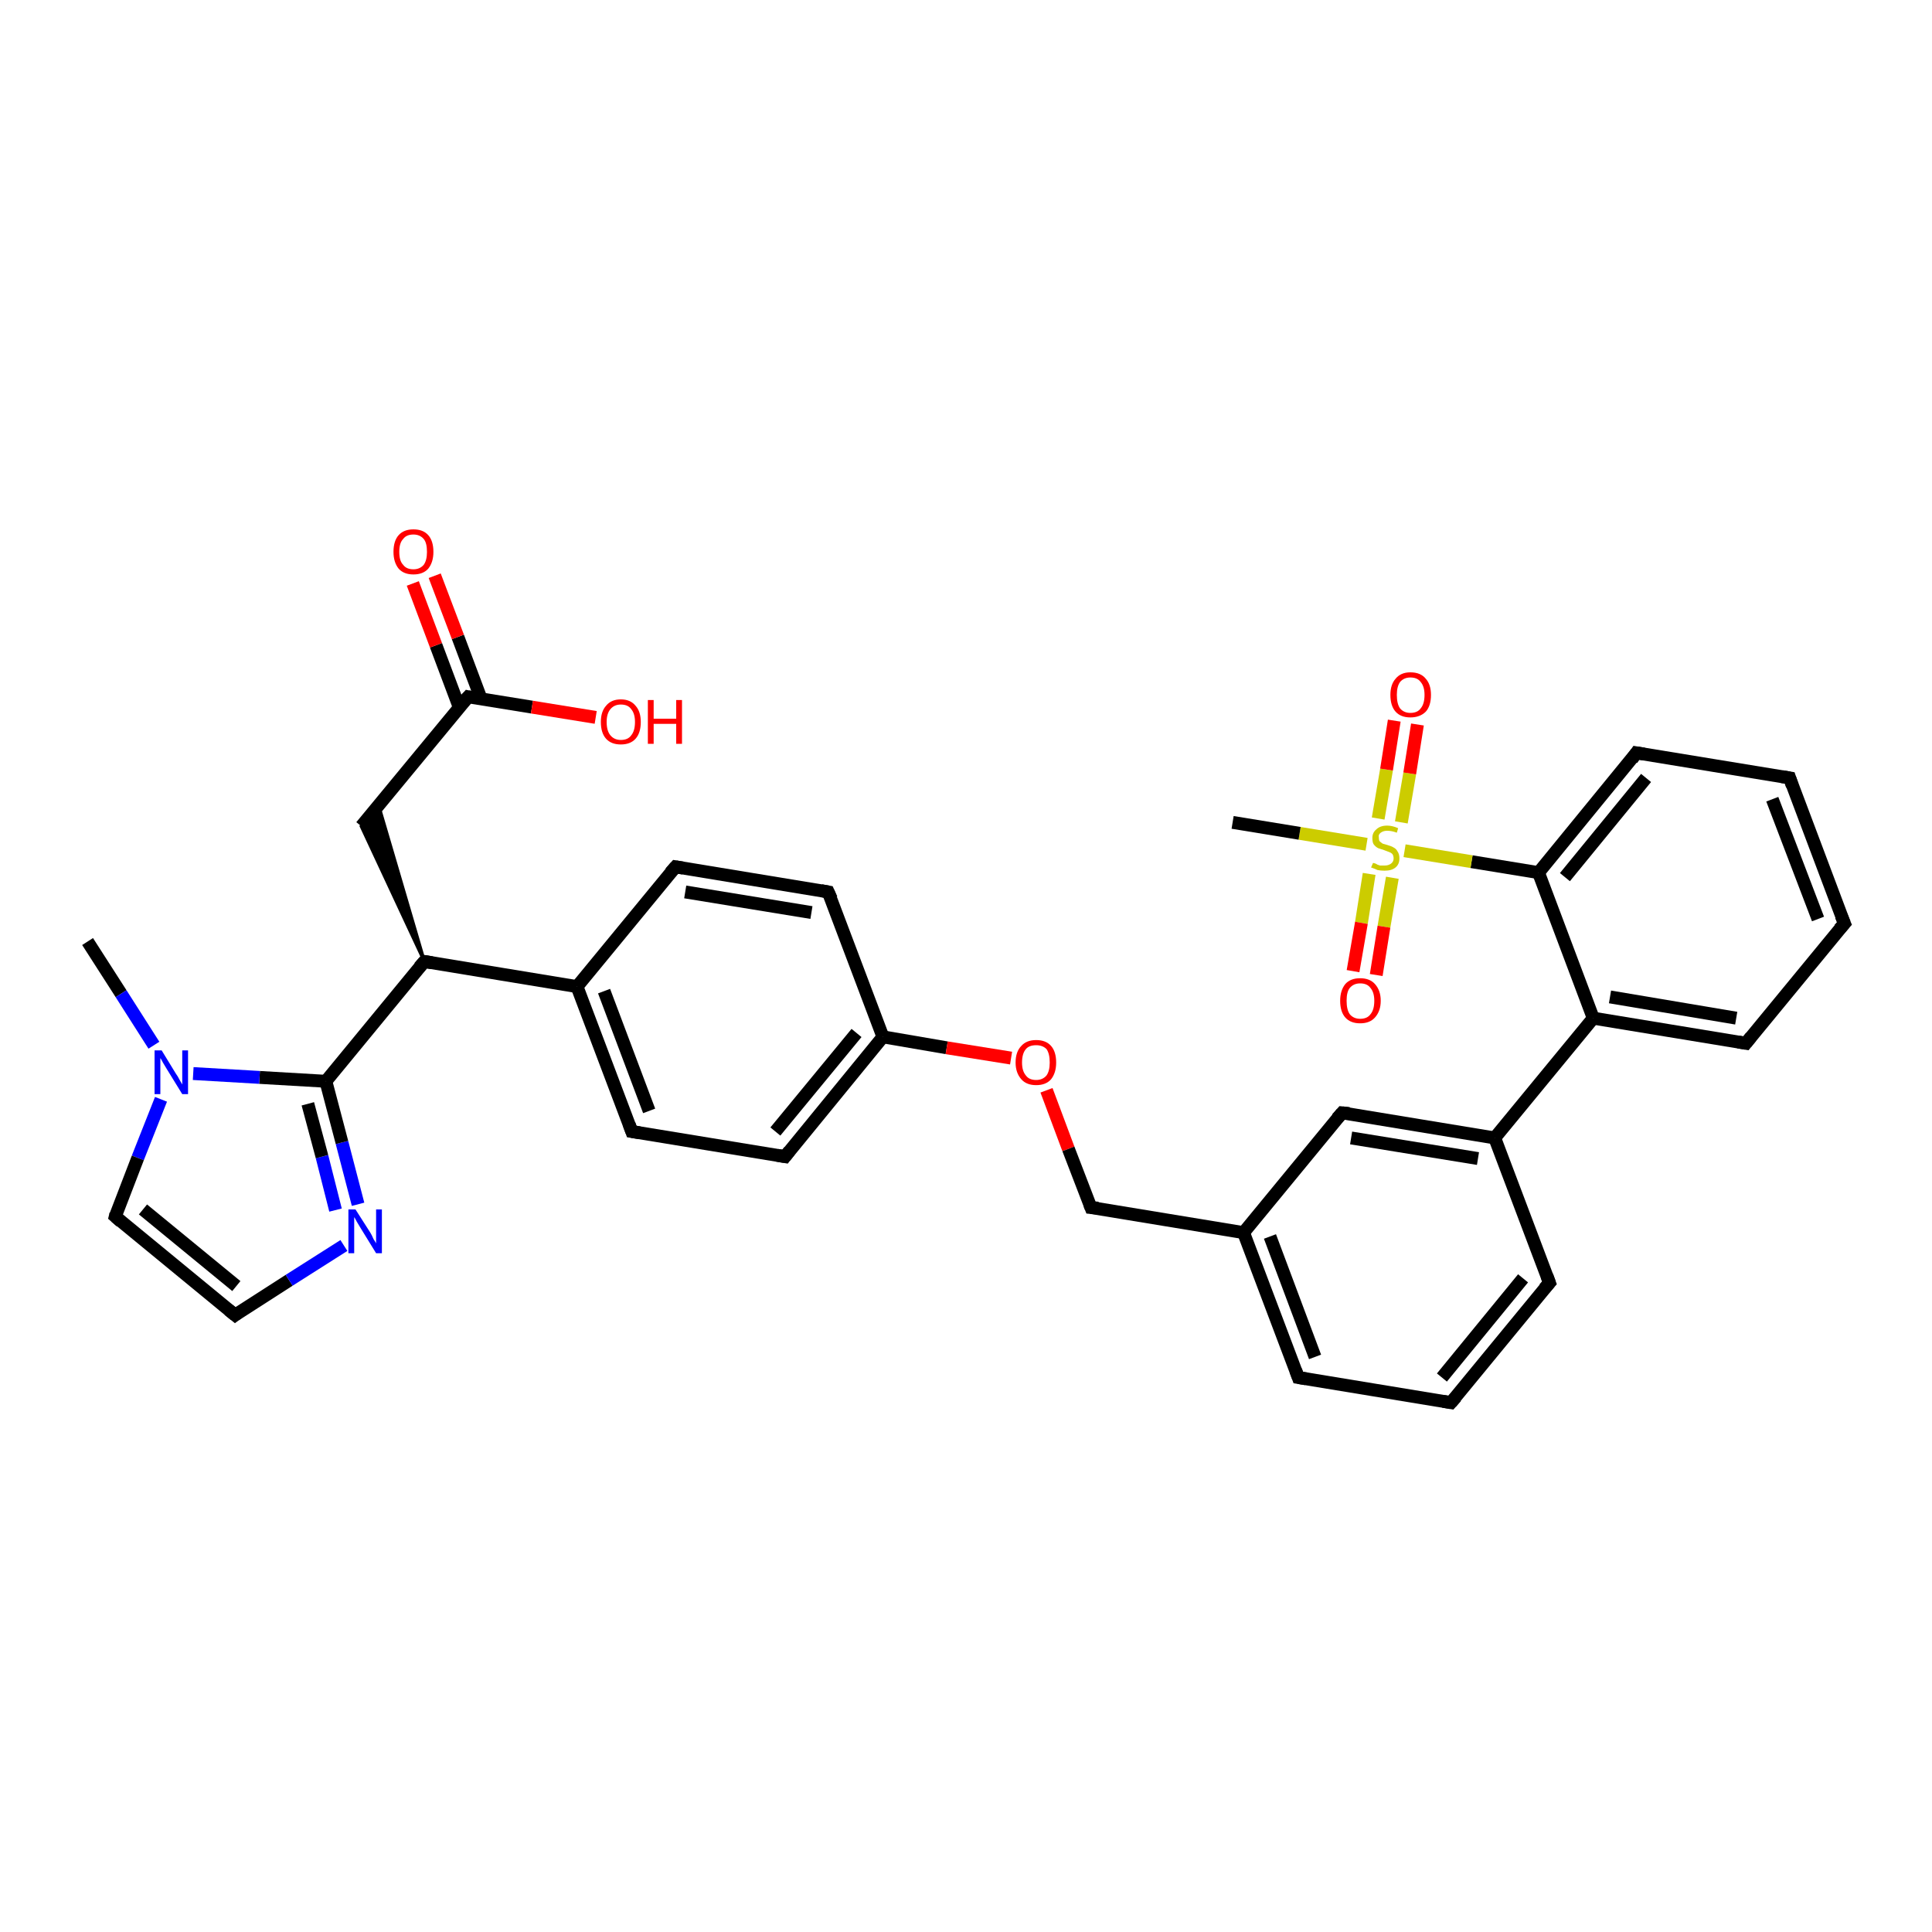<?xml version='1.0' encoding='iso-8859-1'?>
<svg version='1.1' baseProfile='full'
              xmlns='http://www.w3.org/2000/svg'
                      xmlns:rdkit='http://www.rdkit.org/xml'
                      xmlns:xlink='http://www.w3.org/1999/xlink'
                  xml:space='preserve'
width='300px' height='300px' viewBox='0 0 300 300'>
<!-- END OF HEADER -->
<rect style='opacity:1.0;fill:#FFFFFF;stroke:none' width='300.0' height='300.0' x='0.0' y='0.0'> </rect>
<path class='bond-0 atom-0 atom-1' d='M 13.6,146.2 L 18.8,154.3' style='fill:none;fill-rule:evenodd;stroke:#000000;stroke-width:2.0px;stroke-linecap:butt;stroke-linejoin:miter;stroke-opacity:1' />
<path class='bond-0 atom-0 atom-1' d='M 18.8,154.3 L 23.9,162.3' style='fill:none;fill-rule:evenodd;stroke:#0000FF;stroke-width:2.0px;stroke-linecap:butt;stroke-linejoin:miter;stroke-opacity:1' />
<path class='bond-1 atom-1 atom-2' d='M 25.0,170.7 L 21.4,179.8' style='fill:none;fill-rule:evenodd;stroke:#0000FF;stroke-width:2.0px;stroke-linecap:butt;stroke-linejoin:miter;stroke-opacity:1' />
<path class='bond-1 atom-1 atom-2' d='M 21.4,179.8 L 17.9,188.9' style='fill:none;fill-rule:evenodd;stroke:#000000;stroke-width:2.0px;stroke-linecap:butt;stroke-linejoin:miter;stroke-opacity:1' />
<path class='bond-2 atom-2 atom-3' d='M 17.9,188.9 L 36.5,204.2' style='fill:none;fill-rule:evenodd;stroke:#000000;stroke-width:2.0px;stroke-linecap:butt;stroke-linejoin:miter;stroke-opacity:1' />
<path class='bond-2 atom-2 atom-3' d='M 22.2,187.8 L 36.7,199.7' style='fill:none;fill-rule:evenodd;stroke:#000000;stroke-width:2.0px;stroke-linecap:butt;stroke-linejoin:miter;stroke-opacity:1' />
<path class='bond-3 atom-3 atom-4' d='M 36.5,204.2 L 44.9,198.8' style='fill:none;fill-rule:evenodd;stroke:#000000;stroke-width:2.0px;stroke-linecap:butt;stroke-linejoin:miter;stroke-opacity:1' />
<path class='bond-3 atom-3 atom-4' d='M 44.9,198.8 L 53.4,193.4' style='fill:none;fill-rule:evenodd;stroke:#0000FF;stroke-width:2.0px;stroke-linecap:butt;stroke-linejoin:miter;stroke-opacity:1' />
<path class='bond-4 atom-4 atom-5' d='M 55.6,187.0 L 53.1,177.4' style='fill:none;fill-rule:evenodd;stroke:#0000FF;stroke-width:2.0px;stroke-linecap:butt;stroke-linejoin:miter;stroke-opacity:1' />
<path class='bond-4 atom-4 atom-5' d='M 53.1,177.4 L 50.6,167.9' style='fill:none;fill-rule:evenodd;stroke:#000000;stroke-width:2.0px;stroke-linecap:butt;stroke-linejoin:miter;stroke-opacity:1' />
<path class='bond-4 atom-4 atom-5' d='M 52.1,187.9 L 50.0,179.6' style='fill:none;fill-rule:evenodd;stroke:#0000FF;stroke-width:2.0px;stroke-linecap:butt;stroke-linejoin:miter;stroke-opacity:1' />
<path class='bond-4 atom-4 atom-5' d='M 50.0,179.6 L 47.8,171.4' style='fill:none;fill-rule:evenodd;stroke:#000000;stroke-width:2.0px;stroke-linecap:butt;stroke-linejoin:miter;stroke-opacity:1' />
<path class='bond-5 atom-5 atom-6' d='M 50.6,167.9 L 65.9,149.3' style='fill:none;fill-rule:evenodd;stroke:#000000;stroke-width:2.0px;stroke-linecap:butt;stroke-linejoin:miter;stroke-opacity:1' />
<path class='bond-6 atom-6 atom-7' d='M 65.9,149.3 L 56.1,128.3 L 58.8,125.1 Z' style='fill:#000000;fill-rule:evenodd;fill-opacity:1;stroke:#000000;stroke-width:0.5px;stroke-linecap:butt;stroke-linejoin:miter;stroke-opacity:1;' />
<path class='bond-7 atom-7 atom-8' d='M 56.1,128.3 L 72.7,108.2' style='fill:none;fill-rule:evenodd;stroke:#000000;stroke-width:2.0px;stroke-linecap:butt;stroke-linejoin:miter;stroke-opacity:1' />
<path class='bond-8 atom-8 atom-9' d='M 72.7,108.2 L 82.6,109.8' style='fill:none;fill-rule:evenodd;stroke:#000000;stroke-width:2.0px;stroke-linecap:butt;stroke-linejoin:miter;stroke-opacity:1' />
<path class='bond-8 atom-8 atom-9' d='M 82.6,109.8 L 92.5,111.4' style='fill:none;fill-rule:evenodd;stroke:#FF0000;stroke-width:2.0px;stroke-linecap:butt;stroke-linejoin:miter;stroke-opacity:1' />
<path class='bond-9 atom-8 atom-10' d='M 74.7,108.5 L 71.1,98.9' style='fill:none;fill-rule:evenodd;stroke:#000000;stroke-width:2.0px;stroke-linecap:butt;stroke-linejoin:miter;stroke-opacity:1' />
<path class='bond-9 atom-8 atom-10' d='M 71.1,98.9 L 67.5,89.4' style='fill:none;fill-rule:evenodd;stroke:#FF0000;stroke-width:2.0px;stroke-linecap:butt;stroke-linejoin:miter;stroke-opacity:1' />
<path class='bond-9 atom-8 atom-10' d='M 71.3,109.8 L 67.7,100.2' style='fill:none;fill-rule:evenodd;stroke:#000000;stroke-width:2.0px;stroke-linecap:butt;stroke-linejoin:miter;stroke-opacity:1' />
<path class='bond-9 atom-8 atom-10' d='M 67.7,100.2 L 64.1,90.6' style='fill:none;fill-rule:evenodd;stroke:#FF0000;stroke-width:2.0px;stroke-linecap:butt;stroke-linejoin:miter;stroke-opacity:1' />
<path class='bond-10 atom-6 atom-11' d='M 65.9,149.3 L 89.6,153.2' style='fill:none;fill-rule:evenodd;stroke:#000000;stroke-width:2.0px;stroke-linecap:butt;stroke-linejoin:miter;stroke-opacity:1' />
<path class='bond-11 atom-11 atom-12' d='M 89.6,153.2 L 98.1,175.7' style='fill:none;fill-rule:evenodd;stroke:#000000;stroke-width:2.0px;stroke-linecap:butt;stroke-linejoin:miter;stroke-opacity:1' />
<path class='bond-11 atom-11 atom-12' d='M 93.8,153.9 L 100.8,172.5' style='fill:none;fill-rule:evenodd;stroke:#000000;stroke-width:2.0px;stroke-linecap:butt;stroke-linejoin:miter;stroke-opacity:1' />
<path class='bond-12 atom-12 atom-13' d='M 98.1,175.7 L 121.9,179.6' style='fill:none;fill-rule:evenodd;stroke:#000000;stroke-width:2.0px;stroke-linecap:butt;stroke-linejoin:miter;stroke-opacity:1' />
<path class='bond-13 atom-13 atom-14' d='M 121.9,179.6 L 137.1,161.0' style='fill:none;fill-rule:evenodd;stroke:#000000;stroke-width:2.0px;stroke-linecap:butt;stroke-linejoin:miter;stroke-opacity:1' />
<path class='bond-13 atom-13 atom-14' d='M 120.4,175.7 L 133.0,160.4' style='fill:none;fill-rule:evenodd;stroke:#000000;stroke-width:2.0px;stroke-linecap:butt;stroke-linejoin:miter;stroke-opacity:1' />
<path class='bond-14 atom-14 atom-15' d='M 137.1,161.0 L 147.0,162.7' style='fill:none;fill-rule:evenodd;stroke:#000000;stroke-width:2.0px;stroke-linecap:butt;stroke-linejoin:miter;stroke-opacity:1' />
<path class='bond-14 atom-14 atom-15' d='M 147.0,162.7 L 157.0,164.3' style='fill:none;fill-rule:evenodd;stroke:#FF0000;stroke-width:2.0px;stroke-linecap:butt;stroke-linejoin:miter;stroke-opacity:1' />
<path class='bond-15 atom-15 atom-16' d='M 162.5,169.3 L 165.9,178.4' style='fill:none;fill-rule:evenodd;stroke:#FF0000;stroke-width:2.0px;stroke-linecap:butt;stroke-linejoin:miter;stroke-opacity:1' />
<path class='bond-15 atom-15 atom-16' d='M 165.9,178.4 L 169.4,187.5' style='fill:none;fill-rule:evenodd;stroke:#000000;stroke-width:2.0px;stroke-linecap:butt;stroke-linejoin:miter;stroke-opacity:1' />
<path class='bond-16 atom-16 atom-17' d='M 169.4,187.5 L 193.1,191.4' style='fill:none;fill-rule:evenodd;stroke:#000000;stroke-width:2.0px;stroke-linecap:butt;stroke-linejoin:miter;stroke-opacity:1' />
<path class='bond-17 atom-17 atom-18' d='M 193.1,191.4 L 201.6,213.9' style='fill:none;fill-rule:evenodd;stroke:#000000;stroke-width:2.0px;stroke-linecap:butt;stroke-linejoin:miter;stroke-opacity:1' />
<path class='bond-17 atom-17 atom-18' d='M 197.2,192.0 L 204.2,210.7' style='fill:none;fill-rule:evenodd;stroke:#000000;stroke-width:2.0px;stroke-linecap:butt;stroke-linejoin:miter;stroke-opacity:1' />
<path class='bond-18 atom-18 atom-19' d='M 201.6,213.9 L 225.3,217.8' style='fill:none;fill-rule:evenodd;stroke:#000000;stroke-width:2.0px;stroke-linecap:butt;stroke-linejoin:miter;stroke-opacity:1' />
<path class='bond-19 atom-19 atom-20' d='M 225.3,217.8 L 240.6,199.2' style='fill:none;fill-rule:evenodd;stroke:#000000;stroke-width:2.0px;stroke-linecap:butt;stroke-linejoin:miter;stroke-opacity:1' />
<path class='bond-19 atom-19 atom-20' d='M 223.9,213.9 L 236.5,198.5' style='fill:none;fill-rule:evenodd;stroke:#000000;stroke-width:2.0px;stroke-linecap:butt;stroke-linejoin:miter;stroke-opacity:1' />
<path class='bond-20 atom-20 atom-21' d='M 240.6,199.2 L 232.1,176.7' style='fill:none;fill-rule:evenodd;stroke:#000000;stroke-width:2.0px;stroke-linecap:butt;stroke-linejoin:miter;stroke-opacity:1' />
<path class='bond-21 atom-21 atom-22' d='M 232.1,176.7 L 208.4,172.8' style='fill:none;fill-rule:evenodd;stroke:#000000;stroke-width:2.0px;stroke-linecap:butt;stroke-linejoin:miter;stroke-opacity:1' />
<path class='bond-21 atom-21 atom-22' d='M 229.5,179.9 L 209.8,176.7' style='fill:none;fill-rule:evenodd;stroke:#000000;stroke-width:2.0px;stroke-linecap:butt;stroke-linejoin:miter;stroke-opacity:1' />
<path class='bond-22 atom-21 atom-23' d='M 232.1,176.7 L 247.4,158.1' style='fill:none;fill-rule:evenodd;stroke:#000000;stroke-width:2.0px;stroke-linecap:butt;stroke-linejoin:miter;stroke-opacity:1' />
<path class='bond-23 atom-23 atom-24' d='M 247.4,158.1 L 271.1,162.0' style='fill:none;fill-rule:evenodd;stroke:#000000;stroke-width:2.0px;stroke-linecap:butt;stroke-linejoin:miter;stroke-opacity:1' />
<path class='bond-23 atom-23 atom-24' d='M 250.0,154.8 L 269.6,158.1' style='fill:none;fill-rule:evenodd;stroke:#000000;stroke-width:2.0px;stroke-linecap:butt;stroke-linejoin:miter;stroke-opacity:1' />
<path class='bond-24 atom-24 atom-25' d='M 271.1,162.0 L 286.4,143.4' style='fill:none;fill-rule:evenodd;stroke:#000000;stroke-width:2.0px;stroke-linecap:butt;stroke-linejoin:miter;stroke-opacity:1' />
<path class='bond-25 atom-25 atom-26' d='M 286.4,143.4 L 277.9,120.8' style='fill:none;fill-rule:evenodd;stroke:#000000;stroke-width:2.0px;stroke-linecap:butt;stroke-linejoin:miter;stroke-opacity:1' />
<path class='bond-25 atom-25 atom-26' d='M 282.3,142.7 L 275.2,124.1' style='fill:none;fill-rule:evenodd;stroke:#000000;stroke-width:2.0px;stroke-linecap:butt;stroke-linejoin:miter;stroke-opacity:1' />
<path class='bond-26 atom-26 atom-27' d='M 277.9,120.8 L 254.1,116.9' style='fill:none;fill-rule:evenodd;stroke:#000000;stroke-width:2.0px;stroke-linecap:butt;stroke-linejoin:miter;stroke-opacity:1' />
<path class='bond-27 atom-27 atom-28' d='M 254.1,116.9 L 238.9,135.5' style='fill:none;fill-rule:evenodd;stroke:#000000;stroke-width:2.0px;stroke-linecap:butt;stroke-linejoin:miter;stroke-opacity:1' />
<path class='bond-27 atom-27 atom-28' d='M 255.6,120.8 L 243.0,136.2' style='fill:none;fill-rule:evenodd;stroke:#000000;stroke-width:2.0px;stroke-linecap:butt;stroke-linejoin:miter;stroke-opacity:1' />
<path class='bond-28 atom-28 atom-29' d='M 238.9,135.5 L 228.5,133.8' style='fill:none;fill-rule:evenodd;stroke:#000000;stroke-width:2.0px;stroke-linecap:butt;stroke-linejoin:miter;stroke-opacity:1' />
<path class='bond-28 atom-28 atom-29' d='M 228.5,133.8 L 218.1,132.1' style='fill:none;fill-rule:evenodd;stroke:#CCCC00;stroke-width:2.0px;stroke-linecap:butt;stroke-linejoin:miter;stroke-opacity:1' />
<path class='bond-29 atom-29 atom-30' d='M 212.2,131.1 L 201.8,129.4' style='fill:none;fill-rule:evenodd;stroke:#CCCC00;stroke-width:2.0px;stroke-linecap:butt;stroke-linejoin:miter;stroke-opacity:1' />
<path class='bond-29 atom-29 atom-30' d='M 201.8,129.4 L 191.4,127.7' style='fill:none;fill-rule:evenodd;stroke:#000000;stroke-width:2.0px;stroke-linecap:butt;stroke-linejoin:miter;stroke-opacity:1' />
<path class='bond-30 atom-29 atom-31' d='M 212.6,135.7 L 211.4,143.3' style='fill:none;fill-rule:evenodd;stroke:#CCCC00;stroke-width:2.0px;stroke-linecap:butt;stroke-linejoin:miter;stroke-opacity:1' />
<path class='bond-30 atom-29 atom-31' d='M 211.4,143.3 L 210.1,150.8' style='fill:none;fill-rule:evenodd;stroke:#FF0000;stroke-width:2.0px;stroke-linecap:butt;stroke-linejoin:miter;stroke-opacity:1' />
<path class='bond-30 atom-29 atom-31' d='M 216.2,136.3 L 214.9,143.9' style='fill:none;fill-rule:evenodd;stroke:#CCCC00;stroke-width:2.0px;stroke-linecap:butt;stroke-linejoin:miter;stroke-opacity:1' />
<path class='bond-30 atom-29 atom-31' d='M 214.9,143.9 L 213.7,151.4' style='fill:none;fill-rule:evenodd;stroke:#FF0000;stroke-width:2.0px;stroke-linecap:butt;stroke-linejoin:miter;stroke-opacity:1' />
<path class='bond-31 atom-29 atom-32' d='M 217.6,127.7 L 218.9,120.1' style='fill:none;fill-rule:evenodd;stroke:#CCCC00;stroke-width:2.0px;stroke-linecap:butt;stroke-linejoin:miter;stroke-opacity:1' />
<path class='bond-31 atom-29 atom-32' d='M 218.9,120.1 L 220.1,112.5' style='fill:none;fill-rule:evenodd;stroke:#FF0000;stroke-width:2.0px;stroke-linecap:butt;stroke-linejoin:miter;stroke-opacity:1' />
<path class='bond-31 atom-29 atom-32' d='M 214.0,127.1 L 215.3,119.5' style='fill:none;fill-rule:evenodd;stroke:#CCCC00;stroke-width:2.0px;stroke-linecap:butt;stroke-linejoin:miter;stroke-opacity:1' />
<path class='bond-31 atom-29 atom-32' d='M 215.3,119.5 L 216.5,111.9' style='fill:none;fill-rule:evenodd;stroke:#FF0000;stroke-width:2.0px;stroke-linecap:butt;stroke-linejoin:miter;stroke-opacity:1' />
<path class='bond-32 atom-14 atom-33' d='M 137.1,161.0 L 128.6,138.5' style='fill:none;fill-rule:evenodd;stroke:#000000;stroke-width:2.0px;stroke-linecap:butt;stroke-linejoin:miter;stroke-opacity:1' />
<path class='bond-33 atom-33 atom-34' d='M 128.6,138.5 L 104.9,134.6' style='fill:none;fill-rule:evenodd;stroke:#000000;stroke-width:2.0px;stroke-linecap:butt;stroke-linejoin:miter;stroke-opacity:1' />
<path class='bond-33 atom-33 atom-34' d='M 126.0,141.7 L 106.4,138.5' style='fill:none;fill-rule:evenodd;stroke:#000000;stroke-width:2.0px;stroke-linecap:butt;stroke-linejoin:miter;stroke-opacity:1' />
<path class='bond-34 atom-5 atom-1' d='M 50.6,167.9 L 40.3,167.3' style='fill:none;fill-rule:evenodd;stroke:#000000;stroke-width:2.0px;stroke-linecap:butt;stroke-linejoin:miter;stroke-opacity:1' />
<path class='bond-34 atom-5 atom-1' d='M 40.3,167.3 L 30.0,166.7' style='fill:none;fill-rule:evenodd;stroke:#0000FF;stroke-width:2.0px;stroke-linecap:butt;stroke-linejoin:miter;stroke-opacity:1' />
<path class='bond-35 atom-34 atom-11' d='M 104.9,134.6 L 89.6,153.2' style='fill:none;fill-rule:evenodd;stroke:#000000;stroke-width:2.0px;stroke-linecap:butt;stroke-linejoin:miter;stroke-opacity:1' />
<path class='bond-36 atom-22 atom-17' d='M 208.4,172.8 L 193.1,191.4' style='fill:none;fill-rule:evenodd;stroke:#000000;stroke-width:2.0px;stroke-linecap:butt;stroke-linejoin:miter;stroke-opacity:1' />
<path class='bond-37 atom-28 atom-23' d='M 238.9,135.5 L 247.4,158.1' style='fill:none;fill-rule:evenodd;stroke:#000000;stroke-width:2.0px;stroke-linecap:butt;stroke-linejoin:miter;stroke-opacity:1' />
<path d='M 18.0,188.5 L 17.9,188.9 L 18.8,189.7' style='fill:none;stroke:#000000;stroke-width:2.0px;stroke-linecap:butt;stroke-linejoin:miter;stroke-opacity:1;' />
<path d='M 35.5,203.4 L 36.5,204.2 L 36.9,203.9' style='fill:none;stroke:#000000;stroke-width:2.0px;stroke-linecap:butt;stroke-linejoin:miter;stroke-opacity:1;' />
<path d='M 65.1,150.2 L 65.9,149.3 L 67.1,149.5' style='fill:none;stroke:#000000;stroke-width:2.0px;stroke-linecap:butt;stroke-linejoin:miter;stroke-opacity:1;' />
<path d='M 71.8,109.2 L 72.7,108.2 L 73.2,108.3' style='fill:none;stroke:#000000;stroke-width:2.0px;stroke-linecap:butt;stroke-linejoin:miter;stroke-opacity:1;' />
<path d='M 97.7,174.6 L 98.1,175.7 L 99.3,175.9' style='fill:none;stroke:#000000;stroke-width:2.0px;stroke-linecap:butt;stroke-linejoin:miter;stroke-opacity:1;' />
<path d='M 120.7,179.4 L 121.9,179.6 L 122.6,178.7' style='fill:none;stroke:#000000;stroke-width:2.0px;stroke-linecap:butt;stroke-linejoin:miter;stroke-opacity:1;' />
<path d='M 169.2,187.0 L 169.4,187.5 L 170.5,187.6' style='fill:none;stroke:#000000;stroke-width:2.0px;stroke-linecap:butt;stroke-linejoin:miter;stroke-opacity:1;' />
<path d='M 201.2,212.8 L 201.6,213.9 L 202.8,214.1' style='fill:none;stroke:#000000;stroke-width:2.0px;stroke-linecap:butt;stroke-linejoin:miter;stroke-opacity:1;' />
<path d='M 224.1,217.6 L 225.3,217.8 L 226.1,216.9' style='fill:none;stroke:#000000;stroke-width:2.0px;stroke-linecap:butt;stroke-linejoin:miter;stroke-opacity:1;' />
<path d='M 239.8,200.1 L 240.6,199.2 L 240.2,198.1' style='fill:none;stroke:#000000;stroke-width:2.0px;stroke-linecap:butt;stroke-linejoin:miter;stroke-opacity:1;' />
<path d='M 209.5,172.9 L 208.4,172.8 L 207.6,173.7' style='fill:none;stroke:#000000;stroke-width:2.0px;stroke-linecap:butt;stroke-linejoin:miter;stroke-opacity:1;' />
<path d='M 269.9,161.8 L 271.1,162.0 L 271.9,161.0' style='fill:none;stroke:#000000;stroke-width:2.0px;stroke-linecap:butt;stroke-linejoin:miter;stroke-opacity:1;' />
<path d='M 285.6,144.3 L 286.4,143.4 L 285.9,142.2' style='fill:none;stroke:#000000;stroke-width:2.0px;stroke-linecap:butt;stroke-linejoin:miter;stroke-opacity:1;' />
<path d='M 278.3,122.0 L 277.9,120.8 L 276.7,120.6' style='fill:none;stroke:#000000;stroke-width:2.0px;stroke-linecap:butt;stroke-linejoin:miter;stroke-opacity:1;' />
<path d='M 255.3,117.1 L 254.1,116.9 L 253.4,117.9' style='fill:none;stroke:#000000;stroke-width:2.0px;stroke-linecap:butt;stroke-linejoin:miter;stroke-opacity:1;' />
<path d='M 129.1,139.6 L 128.6,138.5 L 127.5,138.3' style='fill:none;stroke:#000000;stroke-width:2.0px;stroke-linecap:butt;stroke-linejoin:miter;stroke-opacity:1;' />
<path d='M 106.1,134.8 L 104.9,134.6 L 104.1,135.5' style='fill:none;stroke:#000000;stroke-width:2.0px;stroke-linecap:butt;stroke-linejoin:miter;stroke-opacity:1;' />
<path class='atom-1' d='M 25.1 163.1
L 27.3 166.7
Q 27.6 167.1, 27.9 167.7
Q 28.3 168.4, 28.3 168.4
L 28.3 163.1
L 29.2 163.1
L 29.2 169.9
L 28.3 169.9
L 25.9 166.0
Q 25.6 165.5, 25.3 165.0
Q 25.0 164.4, 24.9 164.3
L 24.9 169.9
L 24.0 169.9
L 24.0 163.1
L 25.1 163.1
' fill='#0000FF'/>
<path class='atom-4' d='M 55.2 187.8
L 57.5 191.4
Q 57.7 191.7, 58.0 192.4
Q 58.4 193.0, 58.4 193.1
L 58.4 187.8
L 59.3 187.8
L 59.3 194.6
L 58.4 194.6
L 56.0 190.7
Q 55.7 190.2, 55.4 189.7
Q 55.1 189.1, 55.0 189.0
L 55.0 194.6
L 54.1 194.6
L 54.1 187.8
L 55.2 187.8
' fill='#0000FF'/>
<path class='atom-9' d='M 93.3 112.1
Q 93.3 110.5, 94.1 109.6
Q 94.9 108.6, 96.4 108.6
Q 97.9 108.6, 98.7 109.6
Q 99.5 110.5, 99.5 112.1
Q 99.5 113.8, 98.7 114.7
Q 97.9 115.6, 96.4 115.6
Q 94.9 115.6, 94.1 114.7
Q 93.3 113.8, 93.3 112.1
M 96.4 114.9
Q 97.5 114.9, 98.0 114.2
Q 98.6 113.5, 98.6 112.1
Q 98.6 110.8, 98.0 110.1
Q 97.5 109.4, 96.4 109.4
Q 95.4 109.4, 94.8 110.1
Q 94.2 110.8, 94.2 112.1
Q 94.2 113.5, 94.8 114.2
Q 95.4 114.9, 96.4 114.9
' fill='#FF0000'/>
<path class='atom-9' d='M 100.6 108.7
L 101.5 108.7
L 101.5 111.6
L 105.0 111.6
L 105.0 108.7
L 105.9 108.7
L 105.9 115.5
L 105.0 115.5
L 105.0 112.4
L 101.5 112.4
L 101.5 115.5
L 100.6 115.5
L 100.6 108.7
' fill='#FF0000'/>
<path class='atom-10' d='M 61.1 85.7
Q 61.1 84.0, 61.9 83.1
Q 62.7 82.2, 64.2 82.2
Q 65.7 82.2, 66.5 83.1
Q 67.3 84.0, 67.3 85.7
Q 67.3 87.3, 66.5 88.3
Q 65.7 89.2, 64.2 89.2
Q 62.7 89.2, 61.9 88.3
Q 61.1 87.3, 61.1 85.7
M 64.2 88.4
Q 65.2 88.4, 65.8 87.7
Q 66.3 87.0, 66.3 85.7
Q 66.3 84.3, 65.8 83.7
Q 65.2 83.0, 64.2 83.0
Q 63.1 83.0, 62.6 83.7
Q 62.0 84.3, 62.0 85.7
Q 62.0 87.1, 62.6 87.7
Q 63.1 88.4, 64.2 88.4
' fill='#FF0000'/>
<path class='atom-15' d='M 157.7 165.0
Q 157.7 163.3, 158.6 162.4
Q 159.4 161.5, 160.9 161.5
Q 162.4 161.5, 163.2 162.4
Q 164.0 163.3, 164.0 165.0
Q 164.0 166.6, 163.2 167.6
Q 162.4 168.5, 160.9 168.5
Q 159.4 168.5, 158.6 167.6
Q 157.7 166.6, 157.7 165.0
M 160.9 167.7
Q 161.9 167.7, 162.5 167.0
Q 163.0 166.3, 163.0 165.0
Q 163.0 163.6, 162.5 162.9
Q 161.9 162.3, 160.9 162.3
Q 159.8 162.3, 159.3 162.9
Q 158.7 163.6, 158.7 165.0
Q 158.7 166.3, 159.3 167.0
Q 159.8 167.7, 160.9 167.7
' fill='#FF0000'/>
<path class='atom-29' d='M 213.2 134.0
Q 213.3 134.0, 213.6 134.1
Q 213.9 134.3, 214.3 134.4
Q 214.6 134.4, 215.0 134.4
Q 215.6 134.4, 216.0 134.1
Q 216.4 133.8, 216.4 133.3
Q 216.4 132.9, 216.2 132.6
Q 216.0 132.4, 215.7 132.3
Q 215.4 132.2, 214.9 132.0
Q 214.3 131.8, 214.0 131.7
Q 213.6 131.5, 213.3 131.1
Q 213.1 130.8, 213.1 130.1
Q 213.1 129.3, 213.7 128.8
Q 214.3 128.2, 215.4 128.2
Q 216.2 128.2, 217.1 128.6
L 216.9 129.3
Q 216.1 129.0, 215.4 129.0
Q 214.8 129.0, 214.4 129.3
Q 214.0 129.6, 214.1 130.0
Q 214.1 130.4, 214.2 130.6
Q 214.4 130.8, 214.7 131.0
Q 215.0 131.1, 215.4 131.2
Q 216.1 131.4, 216.4 131.6
Q 216.8 131.8, 217.0 132.2
Q 217.3 132.6, 217.3 133.3
Q 217.3 134.2, 216.7 134.7
Q 216.1 135.2, 215.0 135.2
Q 214.4 135.2, 213.9 135.1
Q 213.5 134.9, 212.9 134.7
L 213.2 134.0
' fill='#CCCC00'/>
<path class='atom-31' d='M 208.1 155.4
Q 208.1 153.8, 208.9 152.8
Q 209.7 151.9, 211.2 151.9
Q 212.7 151.9, 213.5 152.8
Q 214.4 153.8, 214.4 155.4
Q 214.4 157.0, 213.5 158.0
Q 212.7 158.9, 211.2 158.9
Q 209.7 158.9, 208.9 158.0
Q 208.1 157.1, 208.1 155.4
M 211.2 158.2
Q 212.3 158.2, 212.8 157.5
Q 213.4 156.8, 213.4 155.4
Q 213.4 154.1, 212.8 153.4
Q 212.3 152.7, 211.2 152.7
Q 210.2 152.7, 209.6 153.4
Q 209.1 154.0, 209.1 155.4
Q 209.1 156.8, 209.6 157.5
Q 210.2 158.2, 211.2 158.2
' fill='#FF0000'/>
<path class='atom-32' d='M 215.9 107.9
Q 215.9 106.3, 216.7 105.4
Q 217.5 104.4, 219.0 104.4
Q 220.6 104.4, 221.4 105.4
Q 222.2 106.3, 222.2 107.9
Q 222.2 109.6, 221.4 110.5
Q 220.5 111.4, 219.0 111.4
Q 217.5 111.4, 216.7 110.5
Q 215.9 109.6, 215.9 107.9
M 219.0 110.7
Q 220.1 110.7, 220.6 110.0
Q 221.2 109.3, 221.2 107.9
Q 221.2 106.6, 220.6 105.9
Q 220.1 105.2, 219.0 105.2
Q 218.0 105.2, 217.4 105.9
Q 216.9 106.6, 216.9 107.9
Q 216.9 109.3, 217.4 110.0
Q 218.0 110.7, 219.0 110.7
' fill='#FF0000'/>
</svg>
